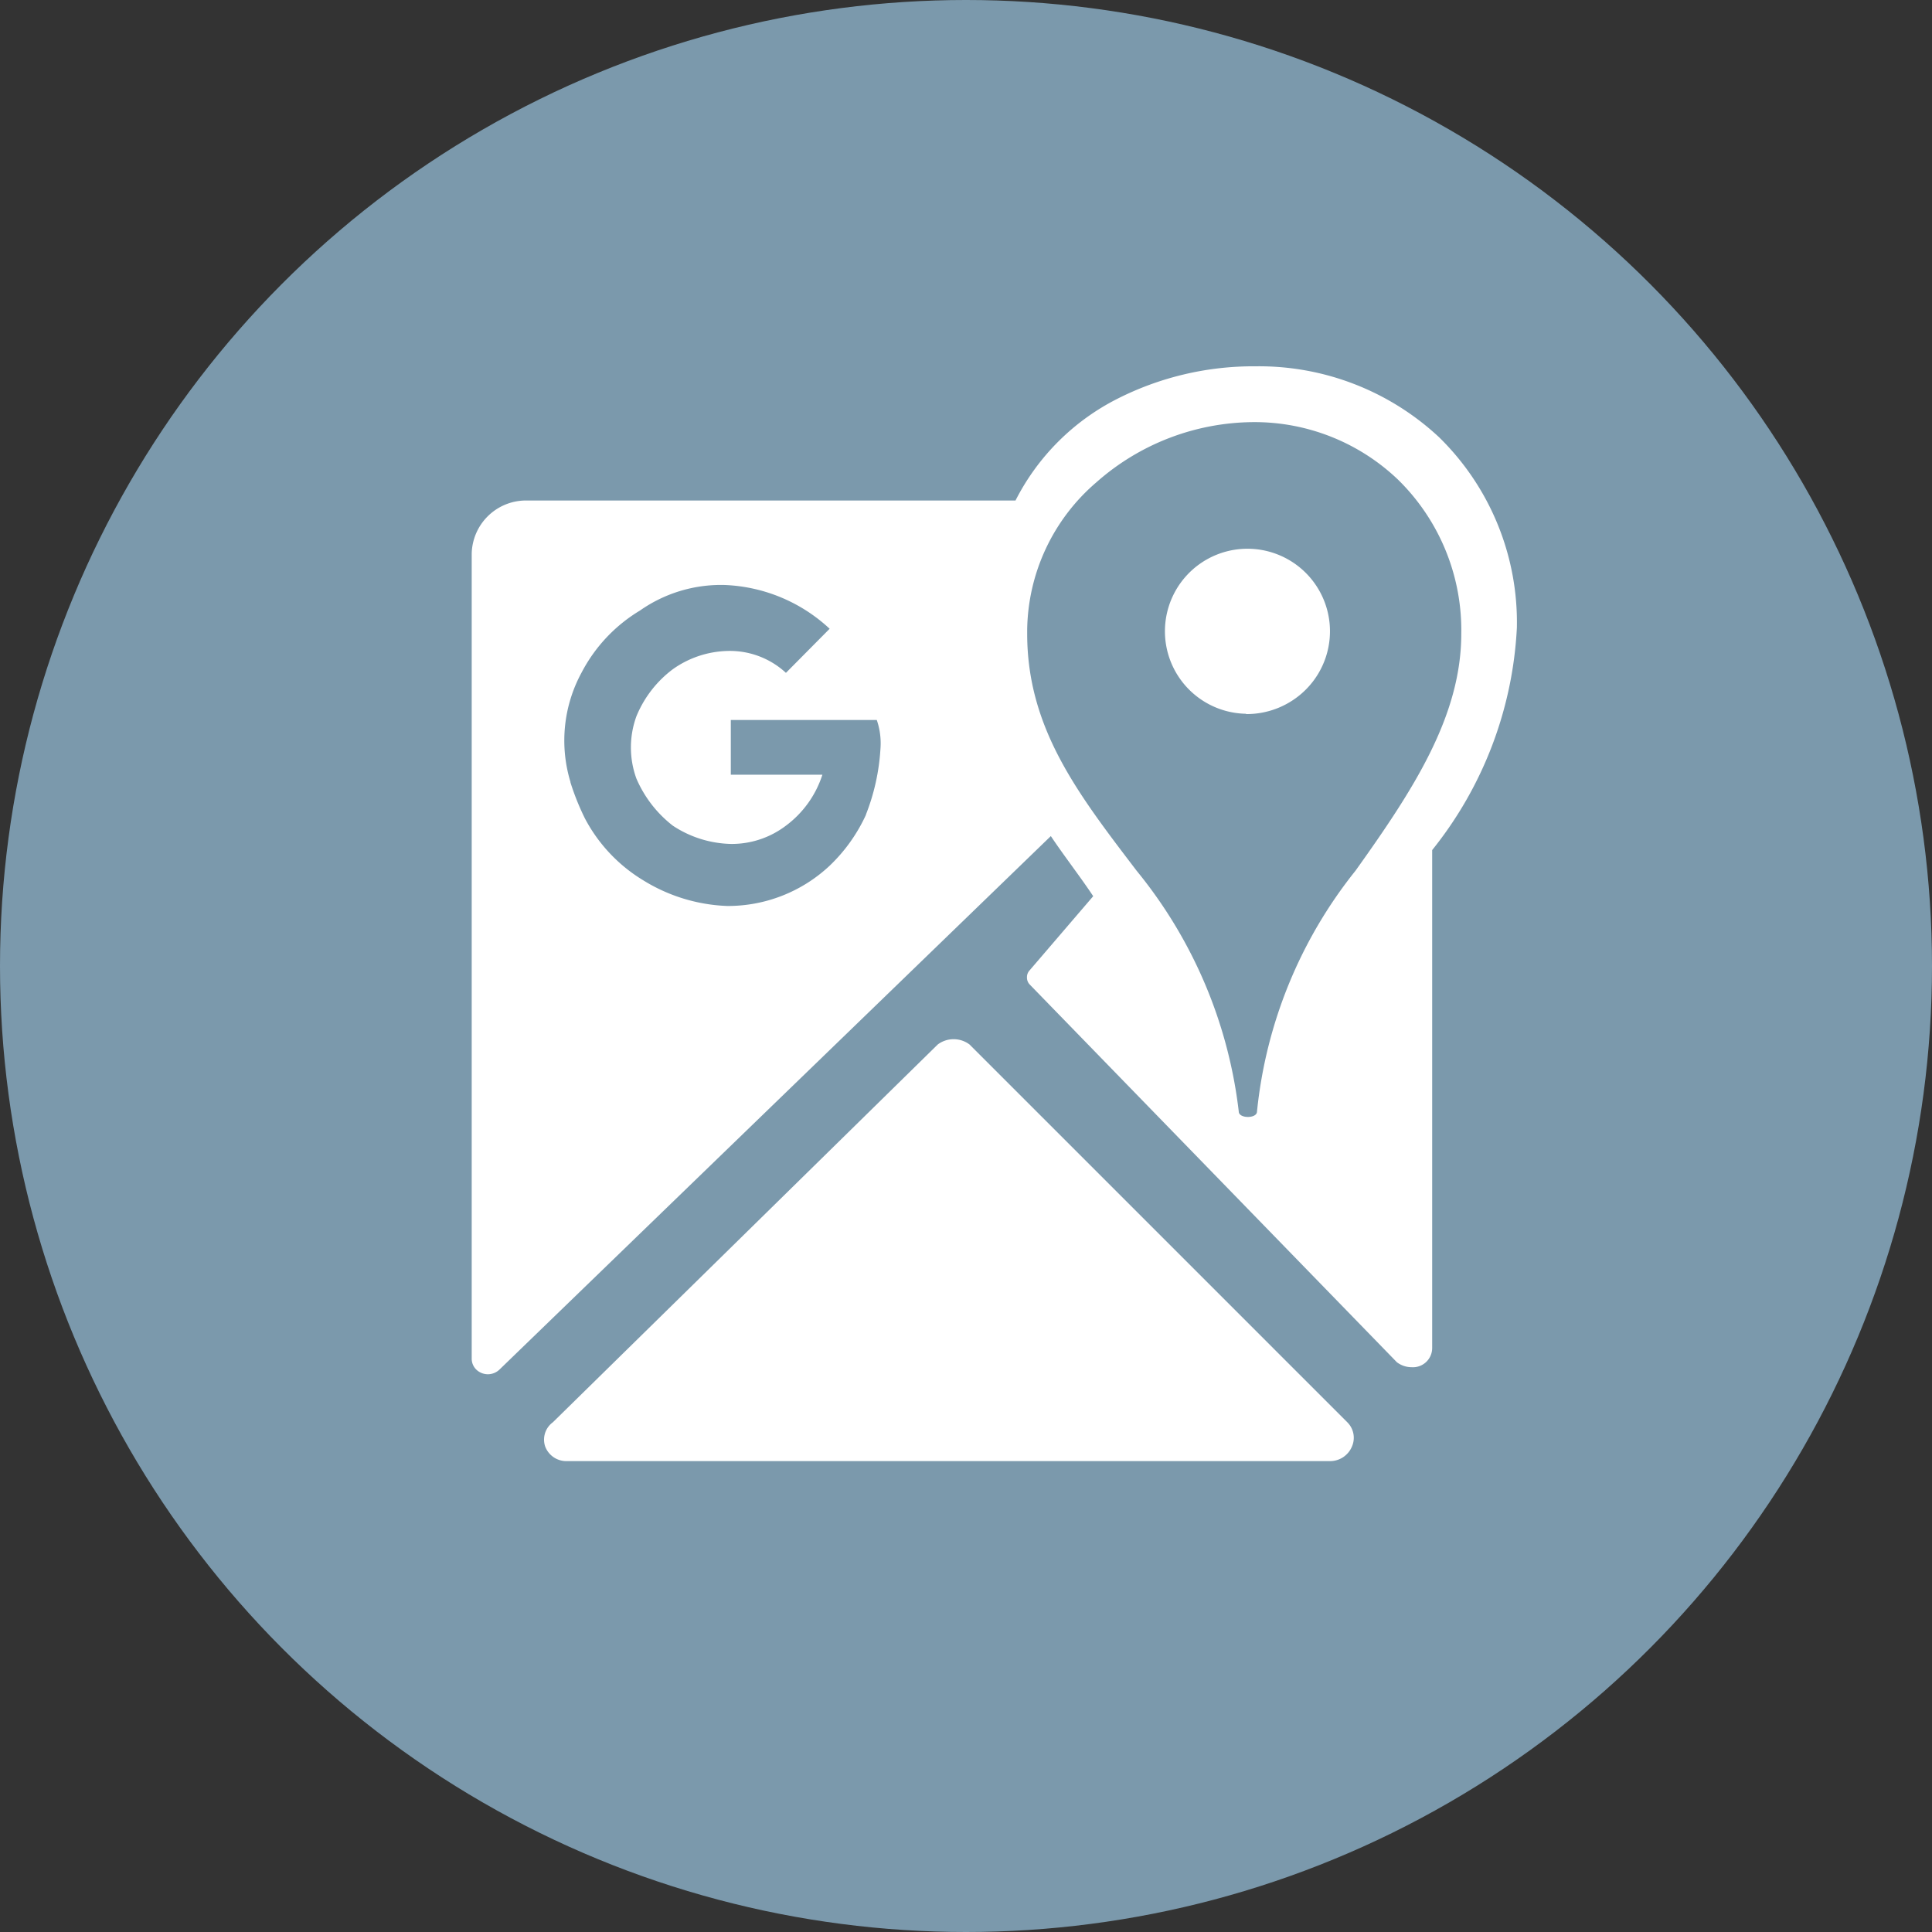 <svg xmlns="http://www.w3.org/2000/svg" width="45" height="45" viewBox="0 0 45 45">
  <rect x="0" y="0" width="45" height="45" fill="#333333" stroke="none"/>
  <g id="Group_65" data-name="Group 65" transform="translate(0 0.186)">
    <circle id="Ellipse_2" data-name="Ellipse 2" cx="22.5" cy="22.5" r="22.5" transform="translate(0 -0.186)" fill="#7b99ac"/>
    <path id="Subtraction_1" data-name="Subtraction 1" d="M19.986,25.5H2.22a.526.526,0,0,1-.51-.344.5.5,0,0,1,.18-.56l8.965-8.8a.617.617,0,0,1,.74,0l8.8,8.8a.508.508,0,0,1,.108.563A.551.551,0,0,1,19.986,25.5ZM.378,23.477a.392.392,0,0,1-.262-.1A.355.355,0,0,1,0,23.111V4.36A1.266,1.266,0,0,1,1.233,3.126H12.666A5.393,5.393,0,0,1,15.03.761,7.008,7.008,0,0,1,18.258,0a6.146,6.146,0,0,1,4.277,1.655,6.035,6.035,0,0,1,1.809,4.432,8.988,8.988,0,0,1-1.973,5.181v11.6a.448.448,0,0,1-.477.445.572.572,0,0,1-.345-.116l-8.554-8.8a.232.232,0,0,1-.062-.165.23.23,0,0,1,.062-.163l1.481-1.727c-.164-.247-.332-.477-.493-.7s-.329-.453-.494-.7L.657,23.358A.394.394,0,0,1,.378,23.477ZM18.205,1.3a5.565,5.565,0,0,0-3.653,1.4,4.6,4.6,0,0,0-1.614,3.441v.085c0,2.179,1.155,3.693,2.492,5.448l.057.075a10.849,10.849,0,0,1,2.379,5.608c0,.087.11.127.213.127s.212-.04.212-.127a10.7,10.7,0,0,1,2.294-5.608c1.348-1.887,2.464-3.6,2.464-5.523a4.907,4.907,0,0,0-1.466-3.579A4.836,4.836,0,0,0,18.205,1.3ZM5.874,5.093a3.286,3.286,0,0,0-1.954.595A3.659,3.659,0,0,0,2.56,7.132,3.316,3.316,0,0,0,2.3,9.681l0,.011a5.856,5.856,0,0,0,.337.839A3.7,3.7,0,0,0,4,11.975a3.988,3.988,0,0,0,1.954.595,3.463,3.463,0,0,0,2.379-.934,3.865,3.865,0,0,0,.85-1.19l0-.007a4.98,4.98,0,0,0,.337-1.522,1.668,1.668,0,0,0-.085-.679h-3.4V9.512H8.168A2.387,2.387,0,0,1,7.318,10.7a2.083,2.083,0,0,1-1.275.425A2.553,2.553,0,0,1,4.685,10.7a2.773,2.773,0,0,1-.85-1.1,2.12,2.12,0,0,1,0-1.445,2.605,2.605,0,0,1,.85-1.1,2.294,2.294,0,0,1,1.274-.425,1.924,1.924,0,0,1,1.36.51L8.337,6.113A3.8,3.8,0,0,0,5.874,5.093Zm12.162,3a1.922,1.922,0,1,1,1.392-.563A1.948,1.948,0,0,1,18.035,8.1Z" transform="translate(10.987 8.346)" fill="#fff"/>
  </g>
</svg>
